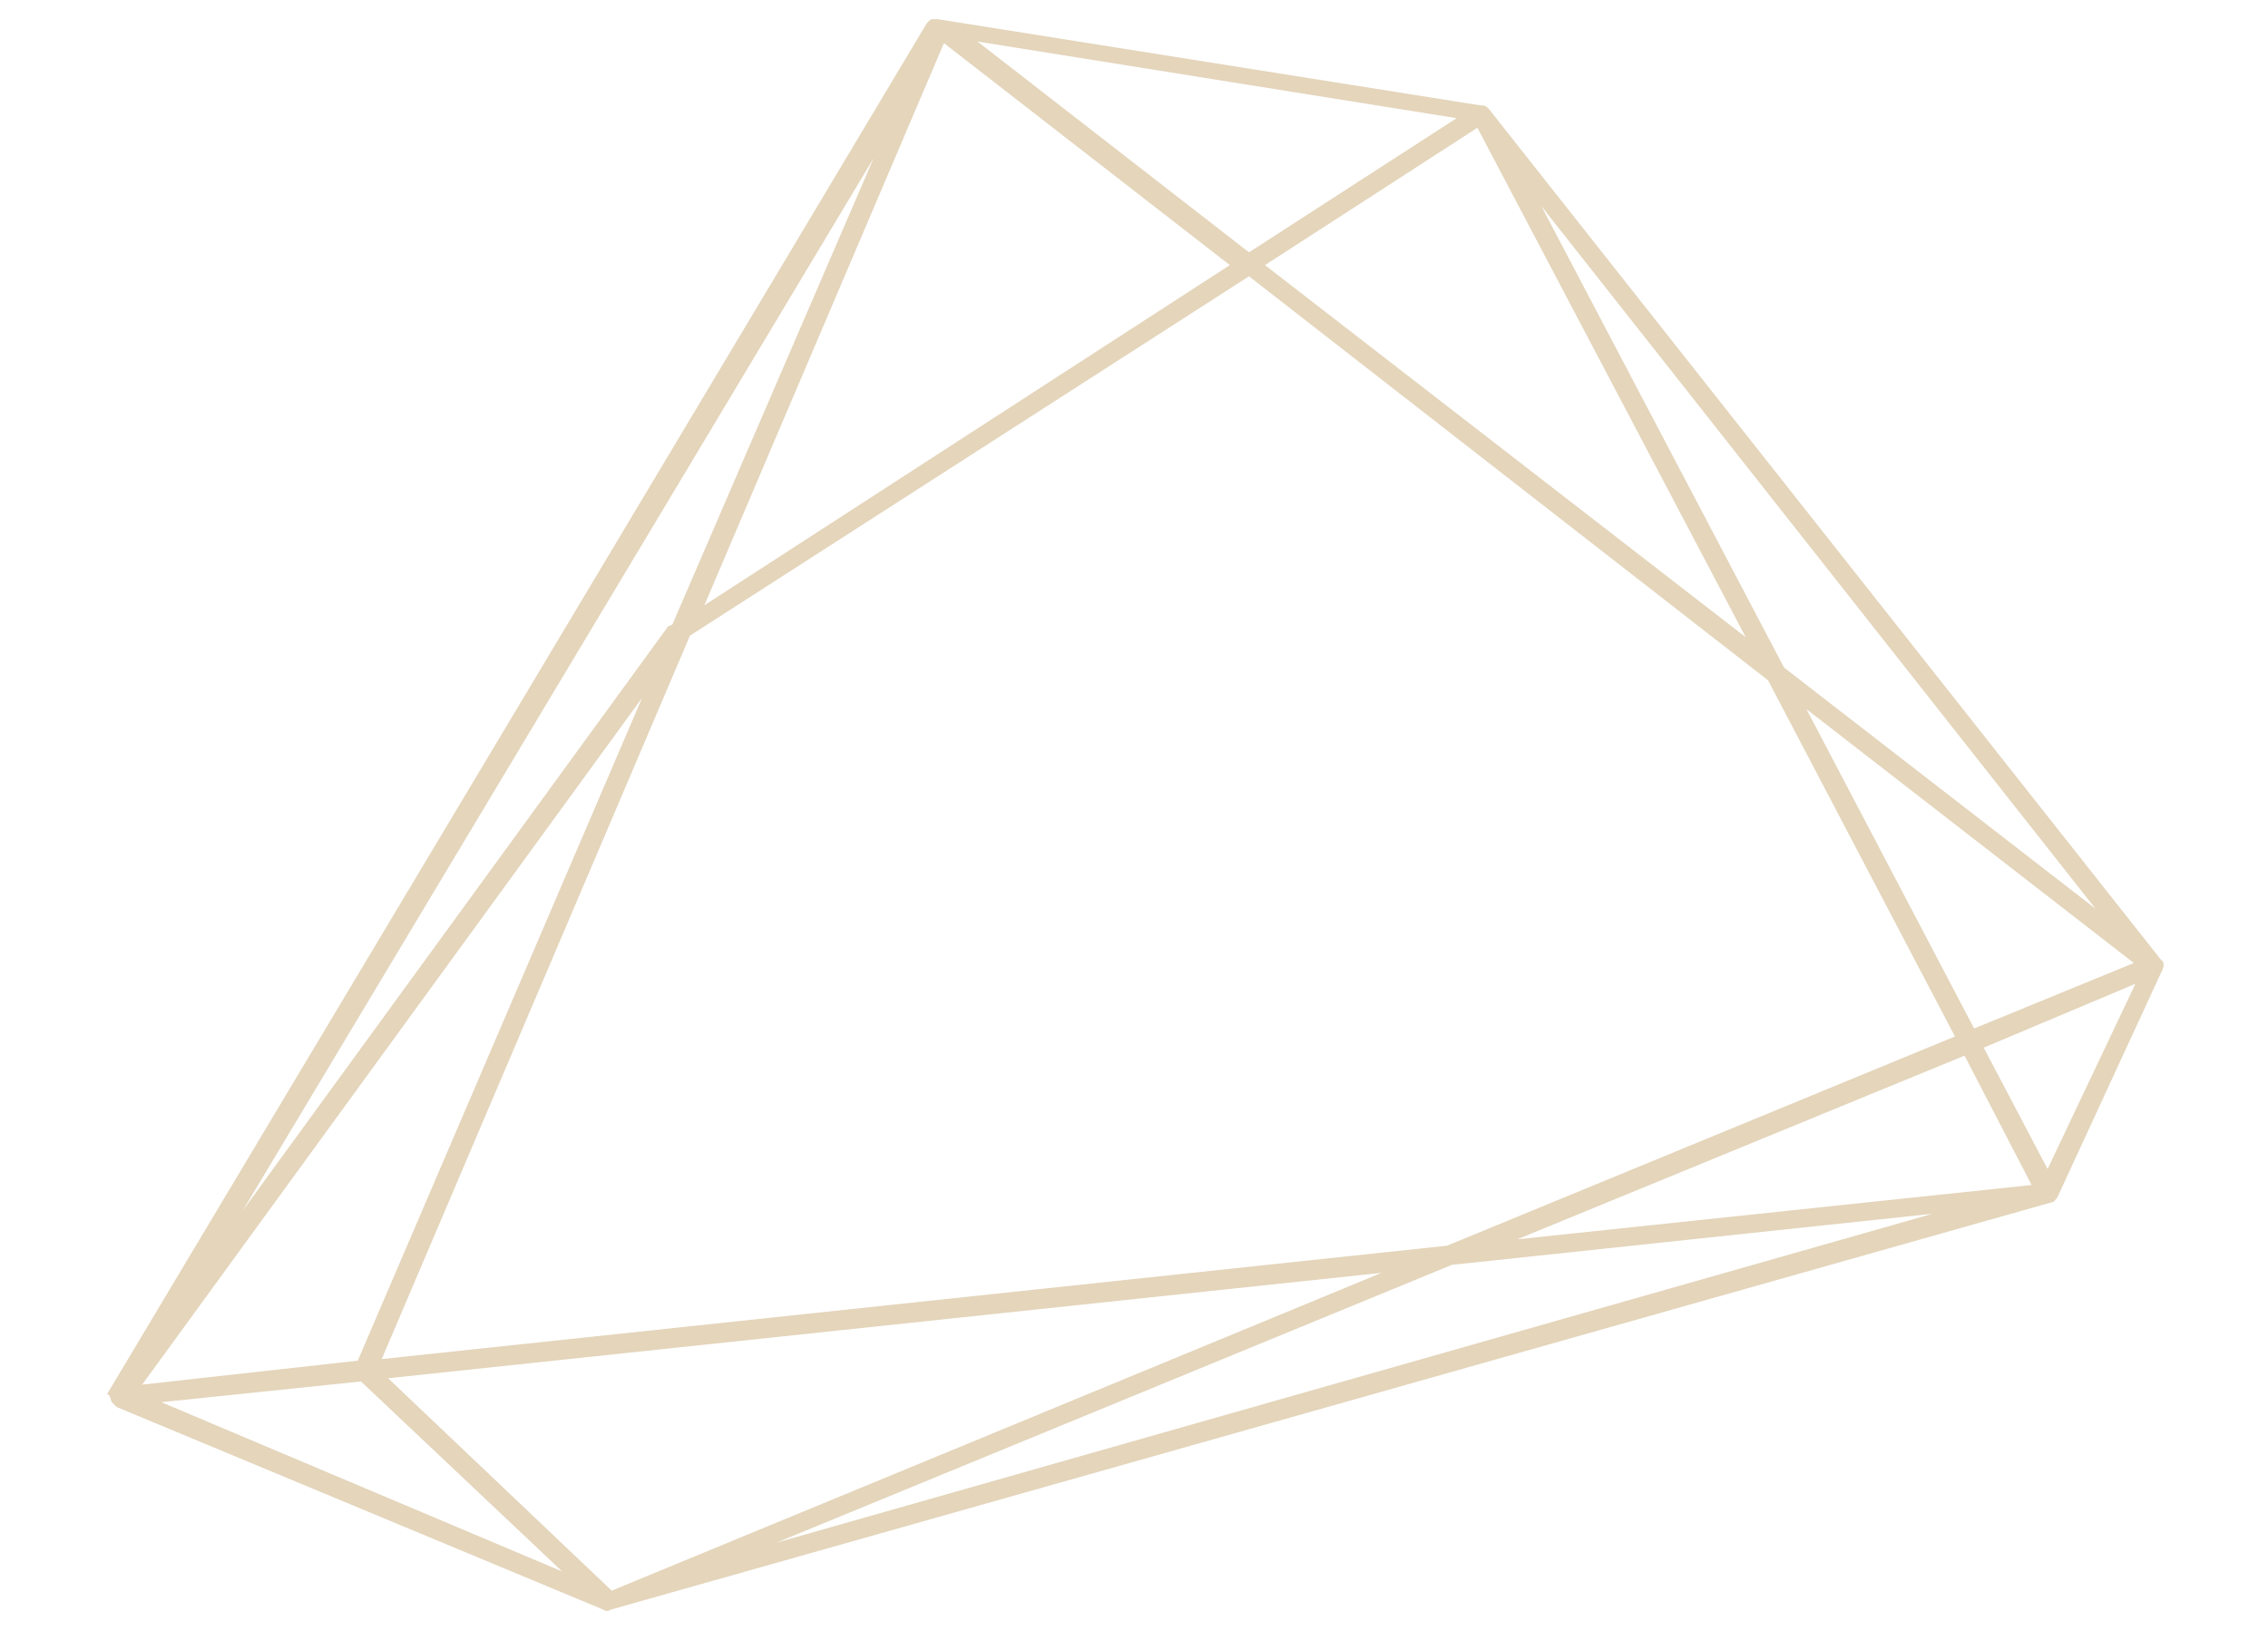 <?xml version="1.0" encoding="utf-8"?>
<!-- Generator: Adobe Illustrator 27.5.0, SVG Export Plug-In . SVG Version: 6.00 Build 0)  -->
<svg version="1.1" id="Layer_1" xmlns="http://www.w3.org/2000/svg" xmlns:xlink="http://www.w3.org/1999/xlink" x="0px" y="0px"
	 viewBox="0 0 142 102.1" style="enable-background:new 0 0 142 102.1;" xml:space="preserve">
<style type="text/css">
	.st0{opacity:0.55;fill:#CDB383;enable-background:new    ;}
</style>
<path id="Path_54867" class="st0" d="M7,87.8c0.1,0.1,0.2,0.2,0.3,0.3l0,0l30.5,12.7l0,0c0.1,0.1,0.3,0.1,0.4,0l0,0l90.2-25.5l0,0
	c0.2,0,0.3-0.2,0.4-0.3l0,0l0,0l6.6-14.3l0,0c0.1-0.2,0.1-0.5-0.1-0.6l0,0L93.2,6.8l0,0c-0.1-0.1-0.2-0.2-0.4-0.2c0,0,0,0-0.1,0l0,0
	l-34-5.4l0,0c-0.1,0-0.2,0-0.3,0c-0.2,0-0.3,0.2-0.4,0.3l0,0L6.7,87.3l0,0C6.9,87.3,6.9,87.6,7,87.8z M128.2,73.2l-4-7.6l9.5-4
	L128.2,73.2z M110.7,42.6l11.7,22.3L90.6,78l-66.7,7.1l19.3-45.3l35-22.5L110.7,42.6z M79.2,16.6L92.5,8l16.8,31.9L79.2,16.6z
	 M113.1,44.4l20.5,15.9l-10,4.1L113.1,44.4z M123,66.1l4.2,8.1L95,77.6L123,66.1z M86.5,79.7L38.3,99.6l-14-13.3L86.5,79.7z
	 M44.1,37.9l15-35.2L77,16.6L44.1,37.9z M22.4,85.2L8.9,86.7l31.3-43L22.4,85.2z M22.6,86.5l12.6,11.9L10.1,87.8L22.6,86.5z
	 M90.9,79.2L121,76L48.6,96.6L90.9,79.2z M111.7,41.8L96.5,12.9l34.7,44L111.7,41.8z M78.2,15.8l-17-13.2l30,4.8L78.2,15.8z
	 M42.1,39.1l-0.2,0.1c-0.1,0-0.1,0.1-0.2,0.2L15.2,75.8L54.7,9.9L42.1,39.1z"/>
</svg>
